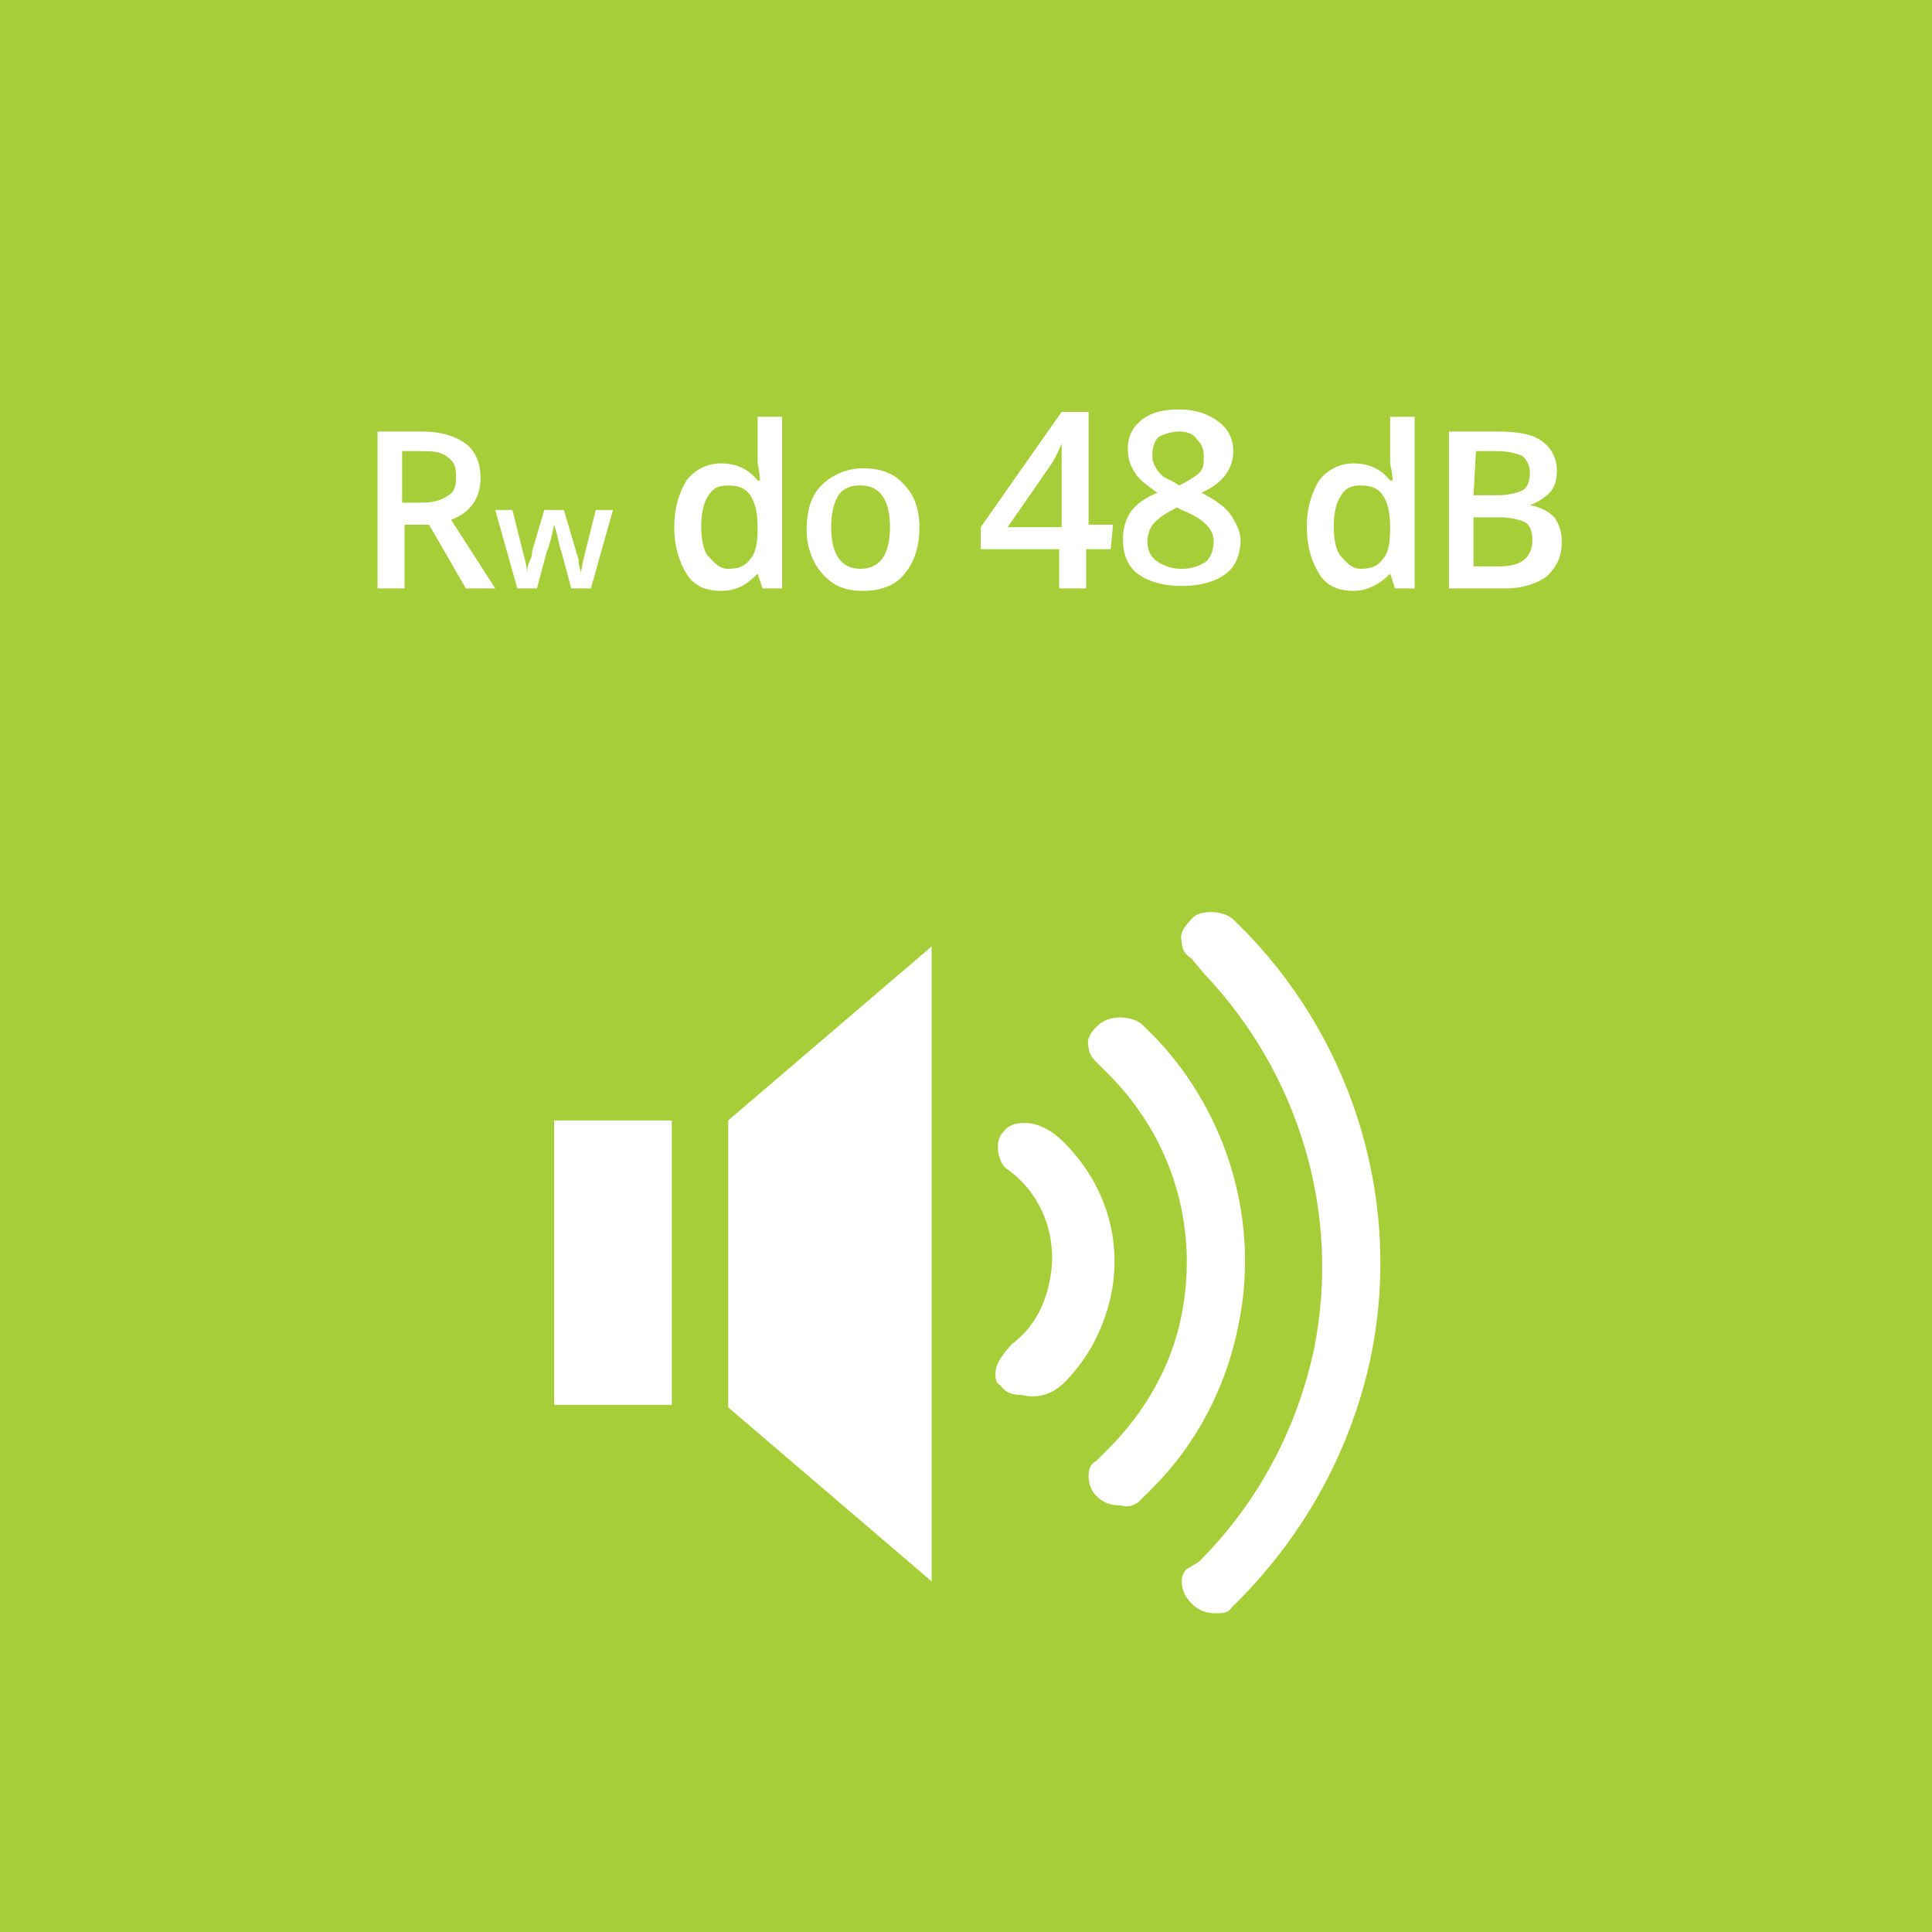 <?xml version="1.0" encoding="UTF-8"?>
<!-- Generator: Adobe Illustrator 27.3.1, SVG Export Plug-In . SVG Version: 6.00 Build 0)  -->
<svg xmlns="http://www.w3.org/2000/svg" xmlns:xlink="http://www.w3.org/1999/xlink" version="1.1" id="Warstwa_1" x="0px" y="0px" viewBox="0 0 78.8 78.8" style="enable-background:new 0 0 78.8 78.8;" xml:space="preserve">
<style type="text/css">
	.st0{fill:#A6CE39;}
	.st1{fill-rule:evenodd;clip-rule:evenodd;fill:#FFFFFF;}
	.st2{fill:#FFFFFF;}
</style>
<rect y="-0.1" class="st0" width="78.9" height="78.9"></rect>
<path class="st1" d="M43.4,56.4c1-1,1.6-2.2,1.9-3.5c0.5-2.3-0.2-4.6-1.9-6.3c-0.3-0.3-0.9-0.8-1.6-0.8c-0.4,0-0.7,0.1-0.9,0.4  c-0.2,0.2-0.2,0.5-0.2,0.6c0,0.4,0.2,0.8,0.4,0.9c1.4,1,2.1,2.8,1.7,4.6c-0.2,1-0.7,1.9-1.5,2.5c-0.3,0.3-0.7,0.8-0.7,1.2  c0,0.2,0,0.4,0.2,0.5c0.2,0.3,0.5,0.4,0.9,0.4C42.5,57.1,43.1,56.7,43.4,56.4 M46.5,61.2l0.5-0.5c1.8-1.8,3-4.1,3.5-6.6  c0.9-4.2-0.4-8.6-3.3-11.7c-0.5-0.5-0.6-0.6-0.6-0.6c-0.2-0.2-0.6-0.3-0.9-0.3c-0.4,0-0.7,0.1-1,0.4l0,0c-0.2,0.2-0.4,0.5-0.3,0.8  c0,0.2,0.1,0.4,0.3,0.6l0,0l0.5,0.5c2.6,2.6,3.7,6.2,3,9.8c-0.4,2.1-1.5,4-3,5.5l-0.5,0.5l0,0c-0.2,0.1-0.3,0.3-0.3,0.6  s0.1,0.6,0.3,0.8l0,0c0.3,0.3,0.6,0.4,1,0.4C46,61.5,46.3,61.4,46.5,61.2z M50.2,65.6l0.5-0.5c2.6-2.7,4.4-6,5.2-9.7  c1.3-6.2-0.6-12.7-5-17.3c-0.5-0.5-0.6-0.6-0.6-0.6c-0.2-0.2-0.6-0.3-0.9-0.3c-0.4,0-0.7,0.1-0.9,0.4l0,0c-0.2,0.2-0.4,0.5-0.3,0.8  c0,0.3,0.1,0.5,0.4,0.7l0,0l0.5,0.6c3.9,4.1,5.6,9.8,4.5,15.3c-0.7,3.3-2.3,6.3-4.7,8.7L48.4,64l0,0c-0.2,0.2-0.2,0.4-0.2,0.5  c0,0.3,0.1,0.6,0.4,0.9l0,0c0.3,0.3,0.6,0.4,1,0.4C49.8,65.8,50.1,65.8,50.2,65.6z M38,38.6l-8.3,7.1v11.7l8.3,7.1V38.6z M27.4,57.3  h-4.8V45.7h4.8C27.4,45.7,27.4,57.3,27.4,57.3z"></path>
<g>
	<path class="st2" d="M16.5,21.4V24h-1.1v-6.4h1.8c0.8,0,1.4,0.2,1.8,0.5s0.6,0.8,0.6,1.4c0,0.8-0.4,1.4-1.2,1.7l1.8,2.8H19   l-1.5-2.6H16.5z M16.5,20.5h0.7c0.5,0,0.8-0.1,1.1-0.3s0.3-0.5,0.3-0.8c0-0.4-0.1-0.6-0.4-0.8s-0.6-0.2-1.1-0.2h-0.7v2.1H16.5z"></path>
	<path class="st2" d="M23.3,24l-0.4-1.5c-0.1-0.2-0.1-0.5-0.3-1.1l0,0c-0.1,0.5-0.2,0.9-0.3,1.1L21.9,24h-0.8l-0.9-3.2h0.7l0.4,1.6   c0.1,0.4,0.2,0.7,0.2,1l0,0c0-0.1,0-0.3,0.1-0.5s0.1-0.3,0.1-0.4l0.5-1.7H23l0.5,1.7c0,0.1,0.1,0.2,0.1,0.4s0.1,0.4,0.1,0.5l0,0   c0-0.2,0.1-0.6,0.2-1l0.4-1.6H25L24.1,24H23.3z"></path>
	<path class="st2" d="M29.4,24.1c-0.6,0-1.1-0.2-1.4-0.7s-0.5-1.1-0.5-1.9s0.2-1.4,0.5-1.9c0.3-0.4,0.8-0.7,1.4-0.7s1.1,0.2,1.5,0.7   H31c0-0.3-0.1-0.6-0.1-0.8V17h1v7h-0.8l-0.2-0.6l0,0C30.5,23.8,30.1,24.1,29.4,24.1z M29.7,23.2c0.4,0,0.7-0.1,0.9-0.4   c0.2-0.2,0.3-0.6,0.3-1.2v-0.1c0-0.6-0.1-1-0.3-1.3s-0.5-0.4-0.9-0.4s-0.6,0.1-0.8,0.4c-0.2,0.3-0.3,0.7-0.3,1.3   c0,0.5,0.1,1,0.3,1.2S29.3,23.2,29.7,23.2z"></path>
	<path class="st2" d="M37.5,21.5c0,0.8-0.2,1.4-0.6,1.9s-1,0.7-1.7,0.7c-0.5,0-0.9-0.1-1.2-0.3s-0.6-0.5-0.8-0.9s-0.3-0.8-0.3-1.3   c0-0.8,0.2-1.4,0.6-1.8s1-0.7,1.7-0.7s1.3,0.2,1.7,0.7C37.3,20.2,37.5,20.8,37.5,21.5z M33.9,21.5c0,1.1,0.4,1.7,1.2,1.7   s1.2-0.6,1.2-1.7s-0.4-1.7-1.2-1.7c-0.4,0-0.7,0.1-0.9,0.4S33.9,21,33.9,21.5z"></path>
	<path class="st2" d="M45.3,22.4h-1V24h-1.1v-1.6H40v-0.9l3.3-4.7h1.1v4.6h1L45.3,22.4L45.3,22.4z M43.3,21.5v-1.8   c0-0.6,0-1.2,0-1.6l0,0c-0.1,0.2-0.2,0.5-0.4,0.8l-1.8,2.6H43.3z"></path>
	<path class="st2" d="M48.1,16.7c0.7,0,1.2,0.2,1.6,0.5s0.6,0.7,0.6,1.2c0,0.7-0.4,1.3-1.3,1.7c0.6,0.3,1,0.6,1.2,0.9s0.4,0.7,0.4,1   c0,0.6-0.2,1.1-0.6,1.4s-1,0.5-1.8,0.5s-1.4-0.2-1.8-0.5s-0.6-0.8-0.6-1.4c0-0.4,0.1-0.8,0.3-1.1c0.2-0.3,0.6-0.6,1.1-0.8   c-0.4-0.3-0.7-0.5-0.9-0.8s-0.3-0.6-0.3-1c0-0.5,0.2-0.9,0.6-1.2S47.5,16.7,48.1,16.7z M46.8,22.1c0,0.3,0.1,0.6,0.4,0.8   s0.6,0.3,1,0.3s0.7-0.1,1-0.3c0.2-0.2,0.3-0.5,0.3-0.8s-0.1-0.5-0.3-0.7s-0.5-0.4-1-0.6L48,20.7c-0.4,0.2-0.7,0.4-0.9,0.6   S46.8,21.8,46.8,22.1z M48.1,17.6c-0.3,0-0.6,0.1-0.8,0.2S47,18.3,47,18.5s0,0.3,0.1,0.5s0.2,0.3,0.3,0.4s0.4,0.2,0.7,0.4   c0.4-0.2,0.7-0.4,0.8-0.5c0.2-0.2,0.2-0.4,0.2-0.7c0-0.3-0.1-0.5-0.3-0.7C48.7,17.7,48.4,17.6,48.1,17.6z"></path>
	<path class="st2" d="M55.2,24.1c-0.6,0-1.1-0.2-1.4-0.7s-0.5-1.1-0.5-1.9s0.2-1.4,0.5-1.9c0.3-0.4,0.8-0.7,1.4-0.7   c0.6,0,1.1,0.2,1.5,0.7h0.1c0-0.3-0.1-0.6-0.1-0.8V17h1v7h-0.8l-0.2-0.6l0,0C56.3,23.8,55.8,24.1,55.2,24.1z M55.5,23.2   c0.4,0,0.7-0.1,0.9-0.4c0.2-0.2,0.3-0.6,0.3-1.2v-0.1c0-0.6-0.1-1-0.3-1.3s-0.5-0.4-0.9-0.4s-0.6,0.1-0.8,0.4s-0.3,0.7-0.3,1.3   c0,0.5,0.1,1,0.3,1.2S55.1,23.2,55.5,23.2z"></path>
	<path class="st2" d="M59.1,17.6H61c0.9,0,1.5,0.1,1.9,0.4s0.6,0.7,0.6,1.2c0,0.4-0.1,0.7-0.3,0.9s-0.5,0.4-0.8,0.5l0,0   c0.5,0.1,0.8,0.3,1,0.5c0.2,0.3,0.3,0.6,0.3,1c0,0.6-0.2,1-0.6,1.4c-0.4,0.3-1,0.5-1.7,0.5h-2.3C59.1,24,59.1,17.6,59.1,17.6z    M60.1,20.2h1c0.4,0,0.8-0.1,1-0.2s0.3-0.4,0.3-0.7c0-0.3-0.1-0.5-0.3-0.7c-0.2-0.1-0.6-0.2-1-0.2h-0.9L60.1,20.2L60.1,20.2z    M60.1,21.1v2h1.1c0.4,0,0.8-0.1,1-0.3c0.2-0.2,0.3-0.4,0.3-0.8c0-0.3-0.1-0.6-0.3-0.7s-0.6-0.2-1-0.2H60.1z"></path>
</g>
</svg>
